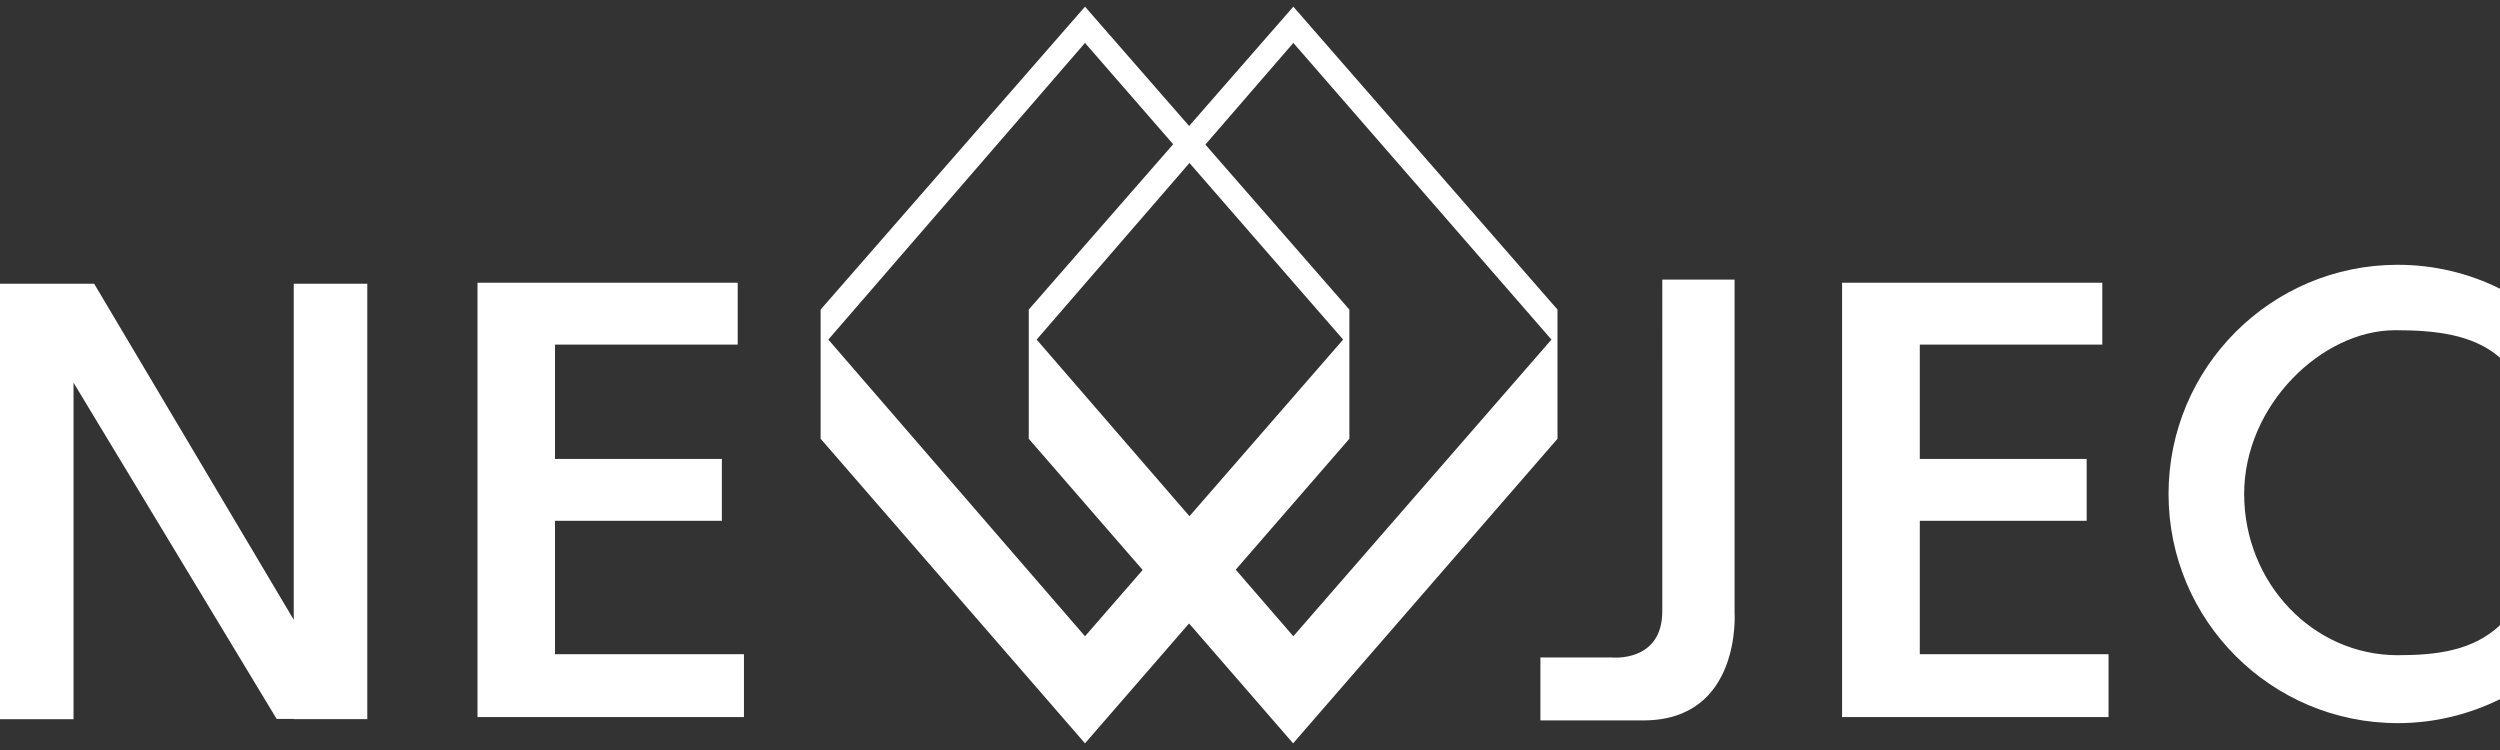 <svg xmlns="http://www.w3.org/2000/svg" viewBox="0 0 120 36" width="120" height="36"><rect x="0" y="0" width="120" height="36" fill="#333333" stroke="none"/><defs><style>.a{fill:#fff}</style></defs><path d="M14.1 13.62v16.13L4.52 13.62H0v20.9h3.53V18.37l9.75 16.14h.82v.01h3.53v-20.9zM26.64 31.4V25h8.01v-2.97h-8.01v-5.49h8.77v-2.97H22.92V34.42H35.71V31.4zM92.15 31.4V25h8.01v-2.97h-8.01v-5.49h8.76v-2.97H88.42V34.42H101.21V31.4zM79.78 13.42h3.48v15.97s.35 5.19-4.38 5.19h-4.94v-3.02h3.43s2.42.25 2.42-2.22V13.42zM120 30.01c-1.3 1.22-3.02 1.44-4.91 1.44-4.07 0-7.37-3.47-7.37-7.74s3.74-7.86 7.25-7.86c1.89 0 3.74.19 5.03 1.32v-3.31c-1.48-.74-3.15-1.15-4.91-1.15-6.08 0-11 4.93-11 11 0 6.08 4.93 11 11 11 1.77 0 3.43-.42 4.91-1.15v-3.55zM62.08.32l-12.7 14.54v6.2l12.69 14.62 12.69-14.62v-6.2L62.08.32zm0 30.22L49.76 16.3 62.08 2.06 74.47 16.3 62.08 30.54z" class="a"/><path d="M52.08.32 39.39 14.86v6.2l12.69 14.62 12.69-14.62v-6.2L52.08.32zm0 30.22L39.76 16.3 52.08 2.06 64.47 16.3 52.08 30.54z" class="a"/></svg>
